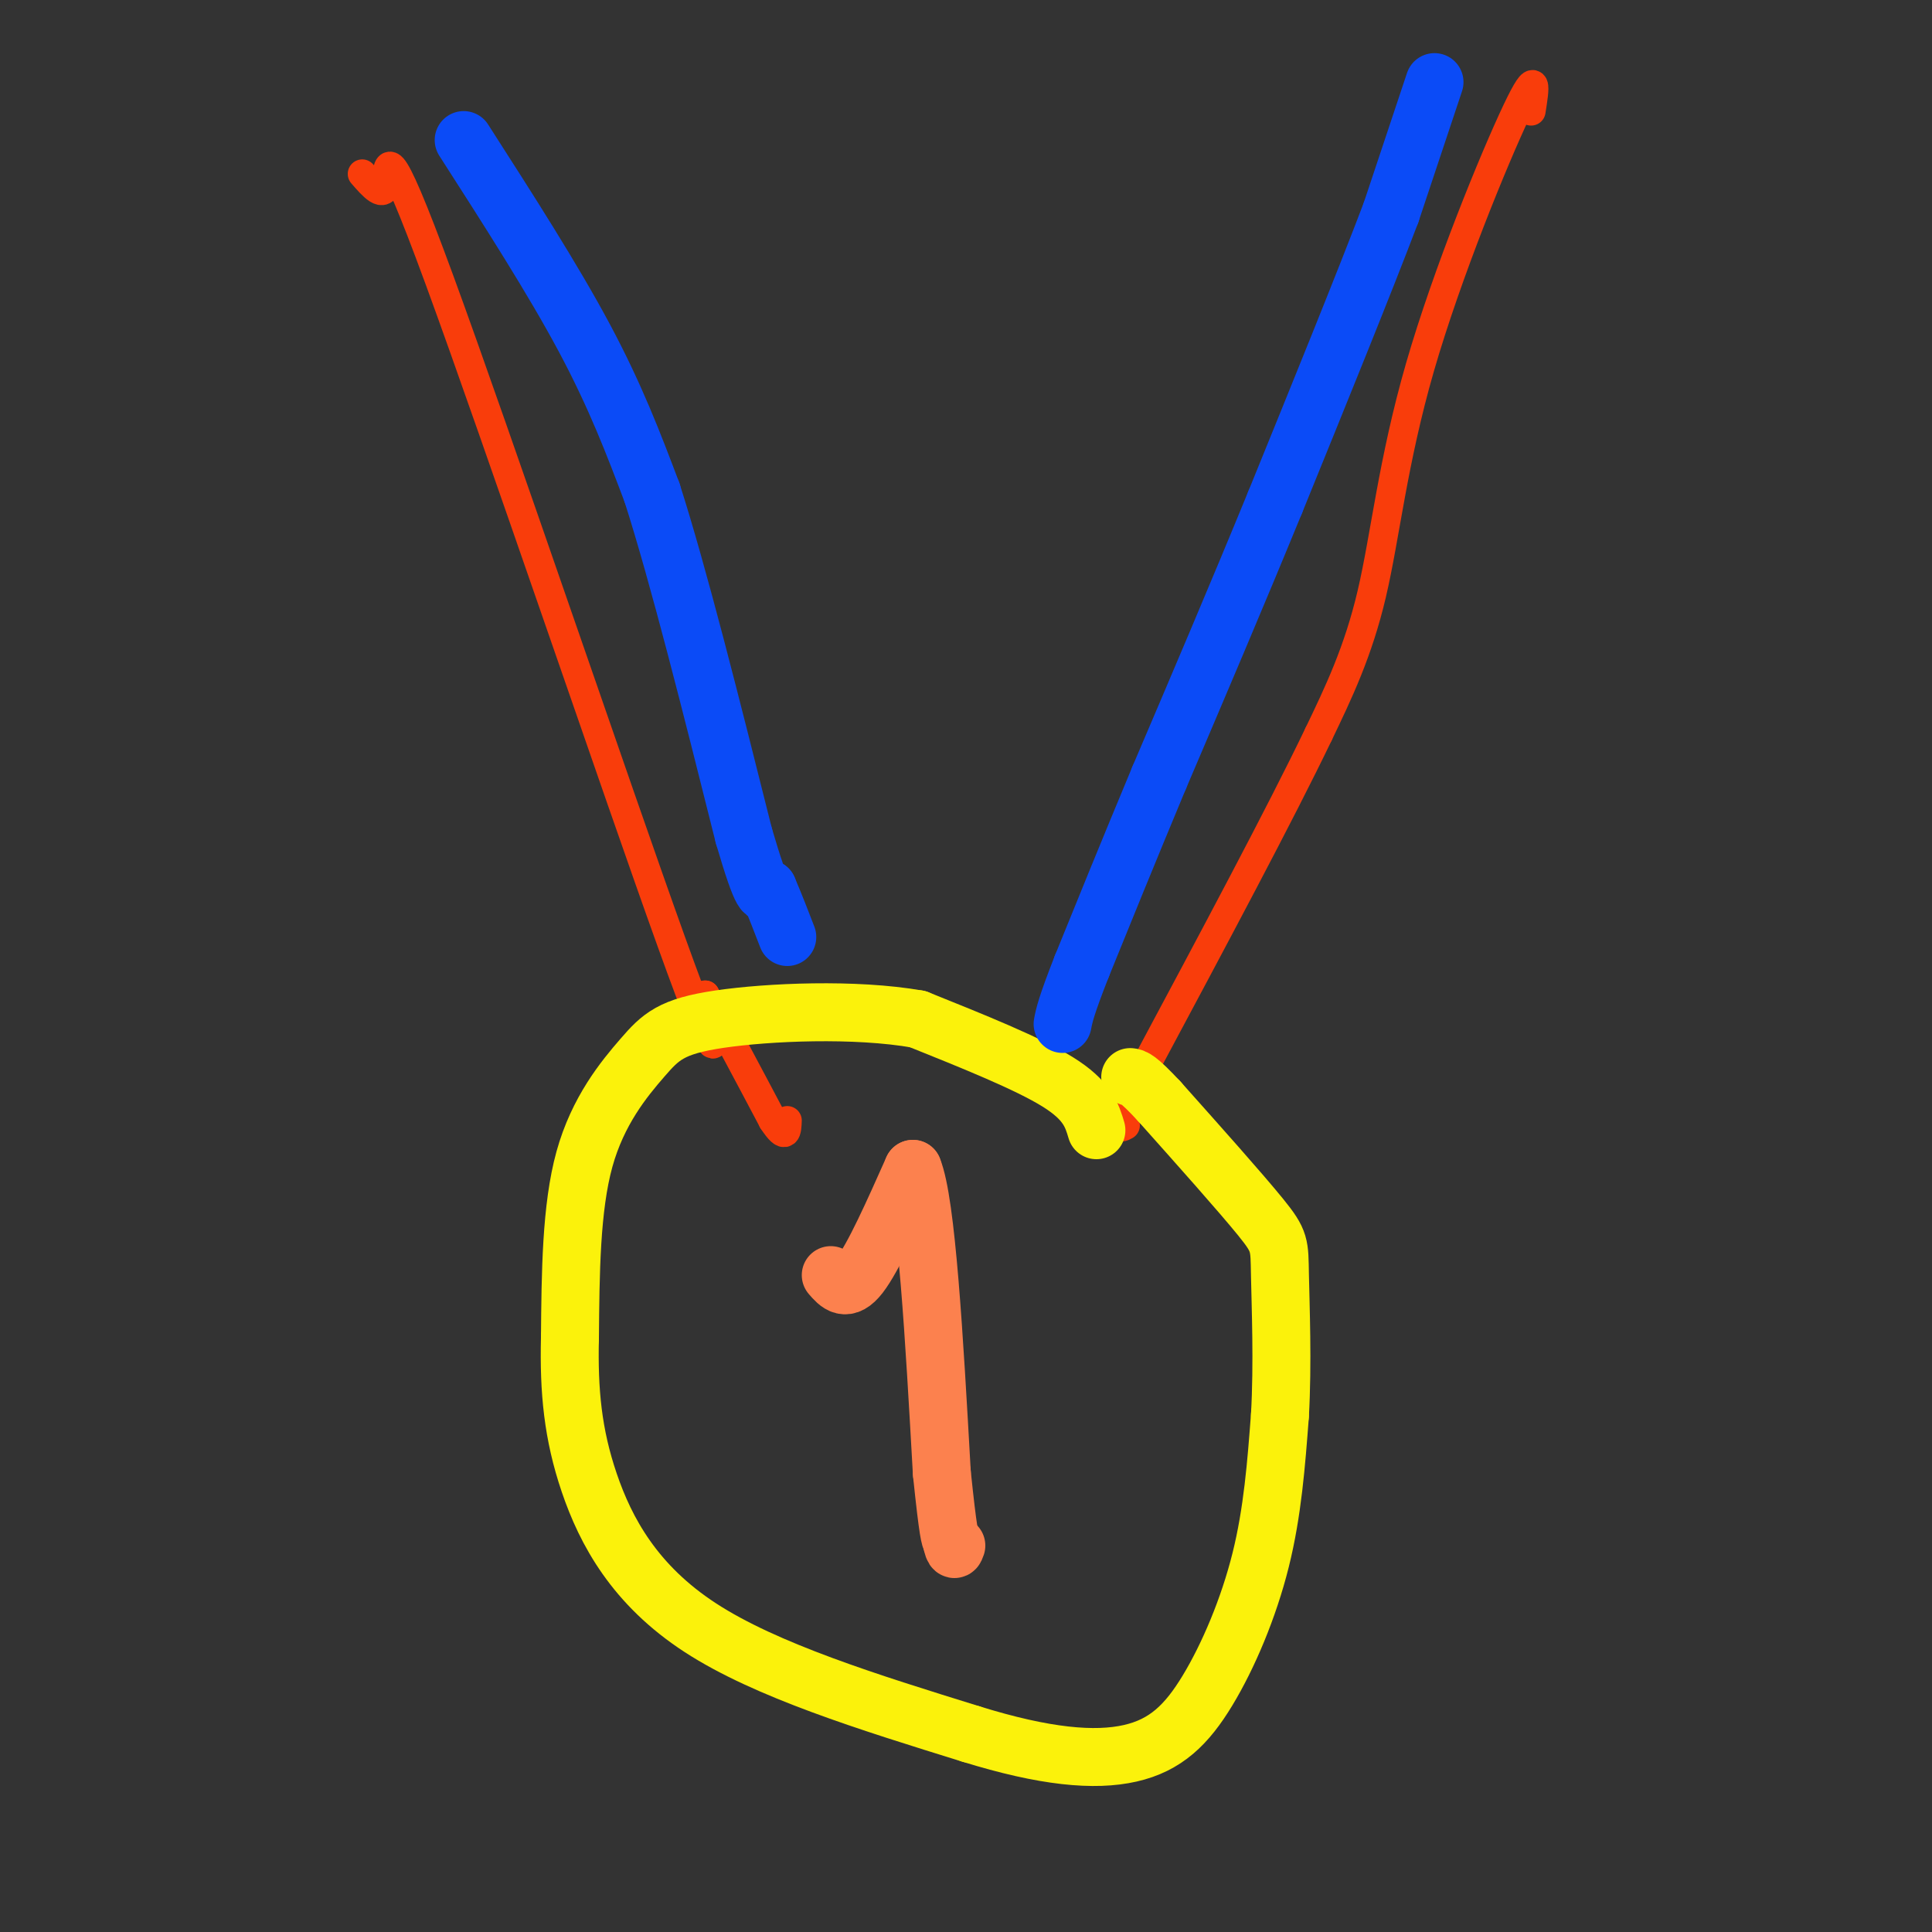 <svg viewBox='0 0 400 400' version='1.1' xmlns='http://www.w3.org/2000/svg' xmlns:xlink='http://www.w3.org/1999/xlink'><rect x="0" y="0" width="400" height="400" fill="#333333" stroke="none"/><g fill='none' stroke='rgb(249,61,11)' stroke-width='6' stroke-linecap='round' stroke-linejoin='round'><path d='M75,36c2.256,2.595 4.512,5.190 5,2c0.488,-3.190 -0.792,-12.167 11,20c11.792,32.167 36.655,105.476 48,137c11.345,31.524 9.173,21.262 7,11'/><path d='M146,206c3.500,6.167 8.750,16.083 14,26'/><path d='M160,232c2.833,4.333 2.917,2.167 3,0'/><path d='M317,23c0.762,-4.768 1.524,-9.536 -3,0c-4.524,9.536 -14.333,33.375 -20,53c-5.667,19.625 -7.190,35.036 -10,47c-2.810,11.964 -6.905,20.482 -11,29'/><path d='M273,152c-7.833,16.333 -21.917,42.667 -36,69'/><path d='M237,221c-6.667,13.500 -5.333,12.750 -4,12'/></g>
<g fill='none' stroke='rgb(251,242,11)' stroke-width='12' stroke-linecap='round' stroke-linejoin='round'><path d='M227,234c-0.917,-3.083 -1.833,-6.167 -8,-10c-6.167,-3.833 -17.583,-8.417 -29,-13'/><path d='M190,211c-12.984,-2.279 -30.944,-1.477 -41,0c-10.056,1.477 -12.207,3.628 -16,8c-3.793,4.372 -9.226,10.963 -12,21c-2.774,10.037 -2.887,23.518 -3,37'/><path d='M118,277c-0.262,10.988 0.583,19.958 4,30c3.417,10.042 9.405,21.155 23,30c13.595,8.845 34.798,15.423 56,22'/><path d='M201,359c15.330,4.762 25.656,5.668 33,4c7.344,-1.668 11.708,-5.911 16,-13c4.292,-7.089 8.512,-17.026 11,-27c2.488,-9.974 3.244,-19.987 4,-30'/><path d='M265,293c0.607,-10.774 0.125,-22.708 0,-29c-0.125,-6.292 0.107,-6.940 -4,-12c-4.107,-5.060 -12.554,-14.530 -21,-24'/><path d='M240,228c-4.500,-4.833 -5.250,-4.917 -6,-5'/></g>
<g fill='none' stroke='rgb(252,129,78)' stroke-width='12' stroke-linecap='round' stroke-linejoin='round'><path d='M172,264c1.583,1.833 3.167,3.667 6,0c2.833,-3.667 6.917,-12.833 11,-22'/><path d='M189,242c2.833,6.833 4.417,34.917 6,63'/><path d='M195,305c1.333,12.833 1.667,13.417 2,14'/><path d='M197,319c0.500,2.500 0.750,1.750 1,1'/></g>
<g fill='none' stroke='rgb(11,75,247)' stroke-width='12' stroke-linecap='round' stroke-linejoin='round'><path d='M96,29c9.250,14.417 18.500,28.833 25,41c6.500,12.167 10.250,22.083 14,32'/><path d='M135,102c5.500,17.167 12.250,44.083 19,71'/><path d='M154,173c4.000,13.667 4.500,12.333 5,11'/><path d='M159,184c1.500,3.500 2.750,6.750 4,10'/><path d='M297,17c0.000,0.000 -9.000,27.000 -9,27'/><path d='M288,44c-5.500,14.500 -14.750,37.250 -24,60'/><path d='M264,104c-8.000,19.500 -16.000,38.250 -24,57'/><path d='M240,161c-6.667,16.000 -11.333,27.500 -16,39'/><path d='M224,200c-3.333,8.500 -3.667,10.250 -4,12'/></g>
</svg>